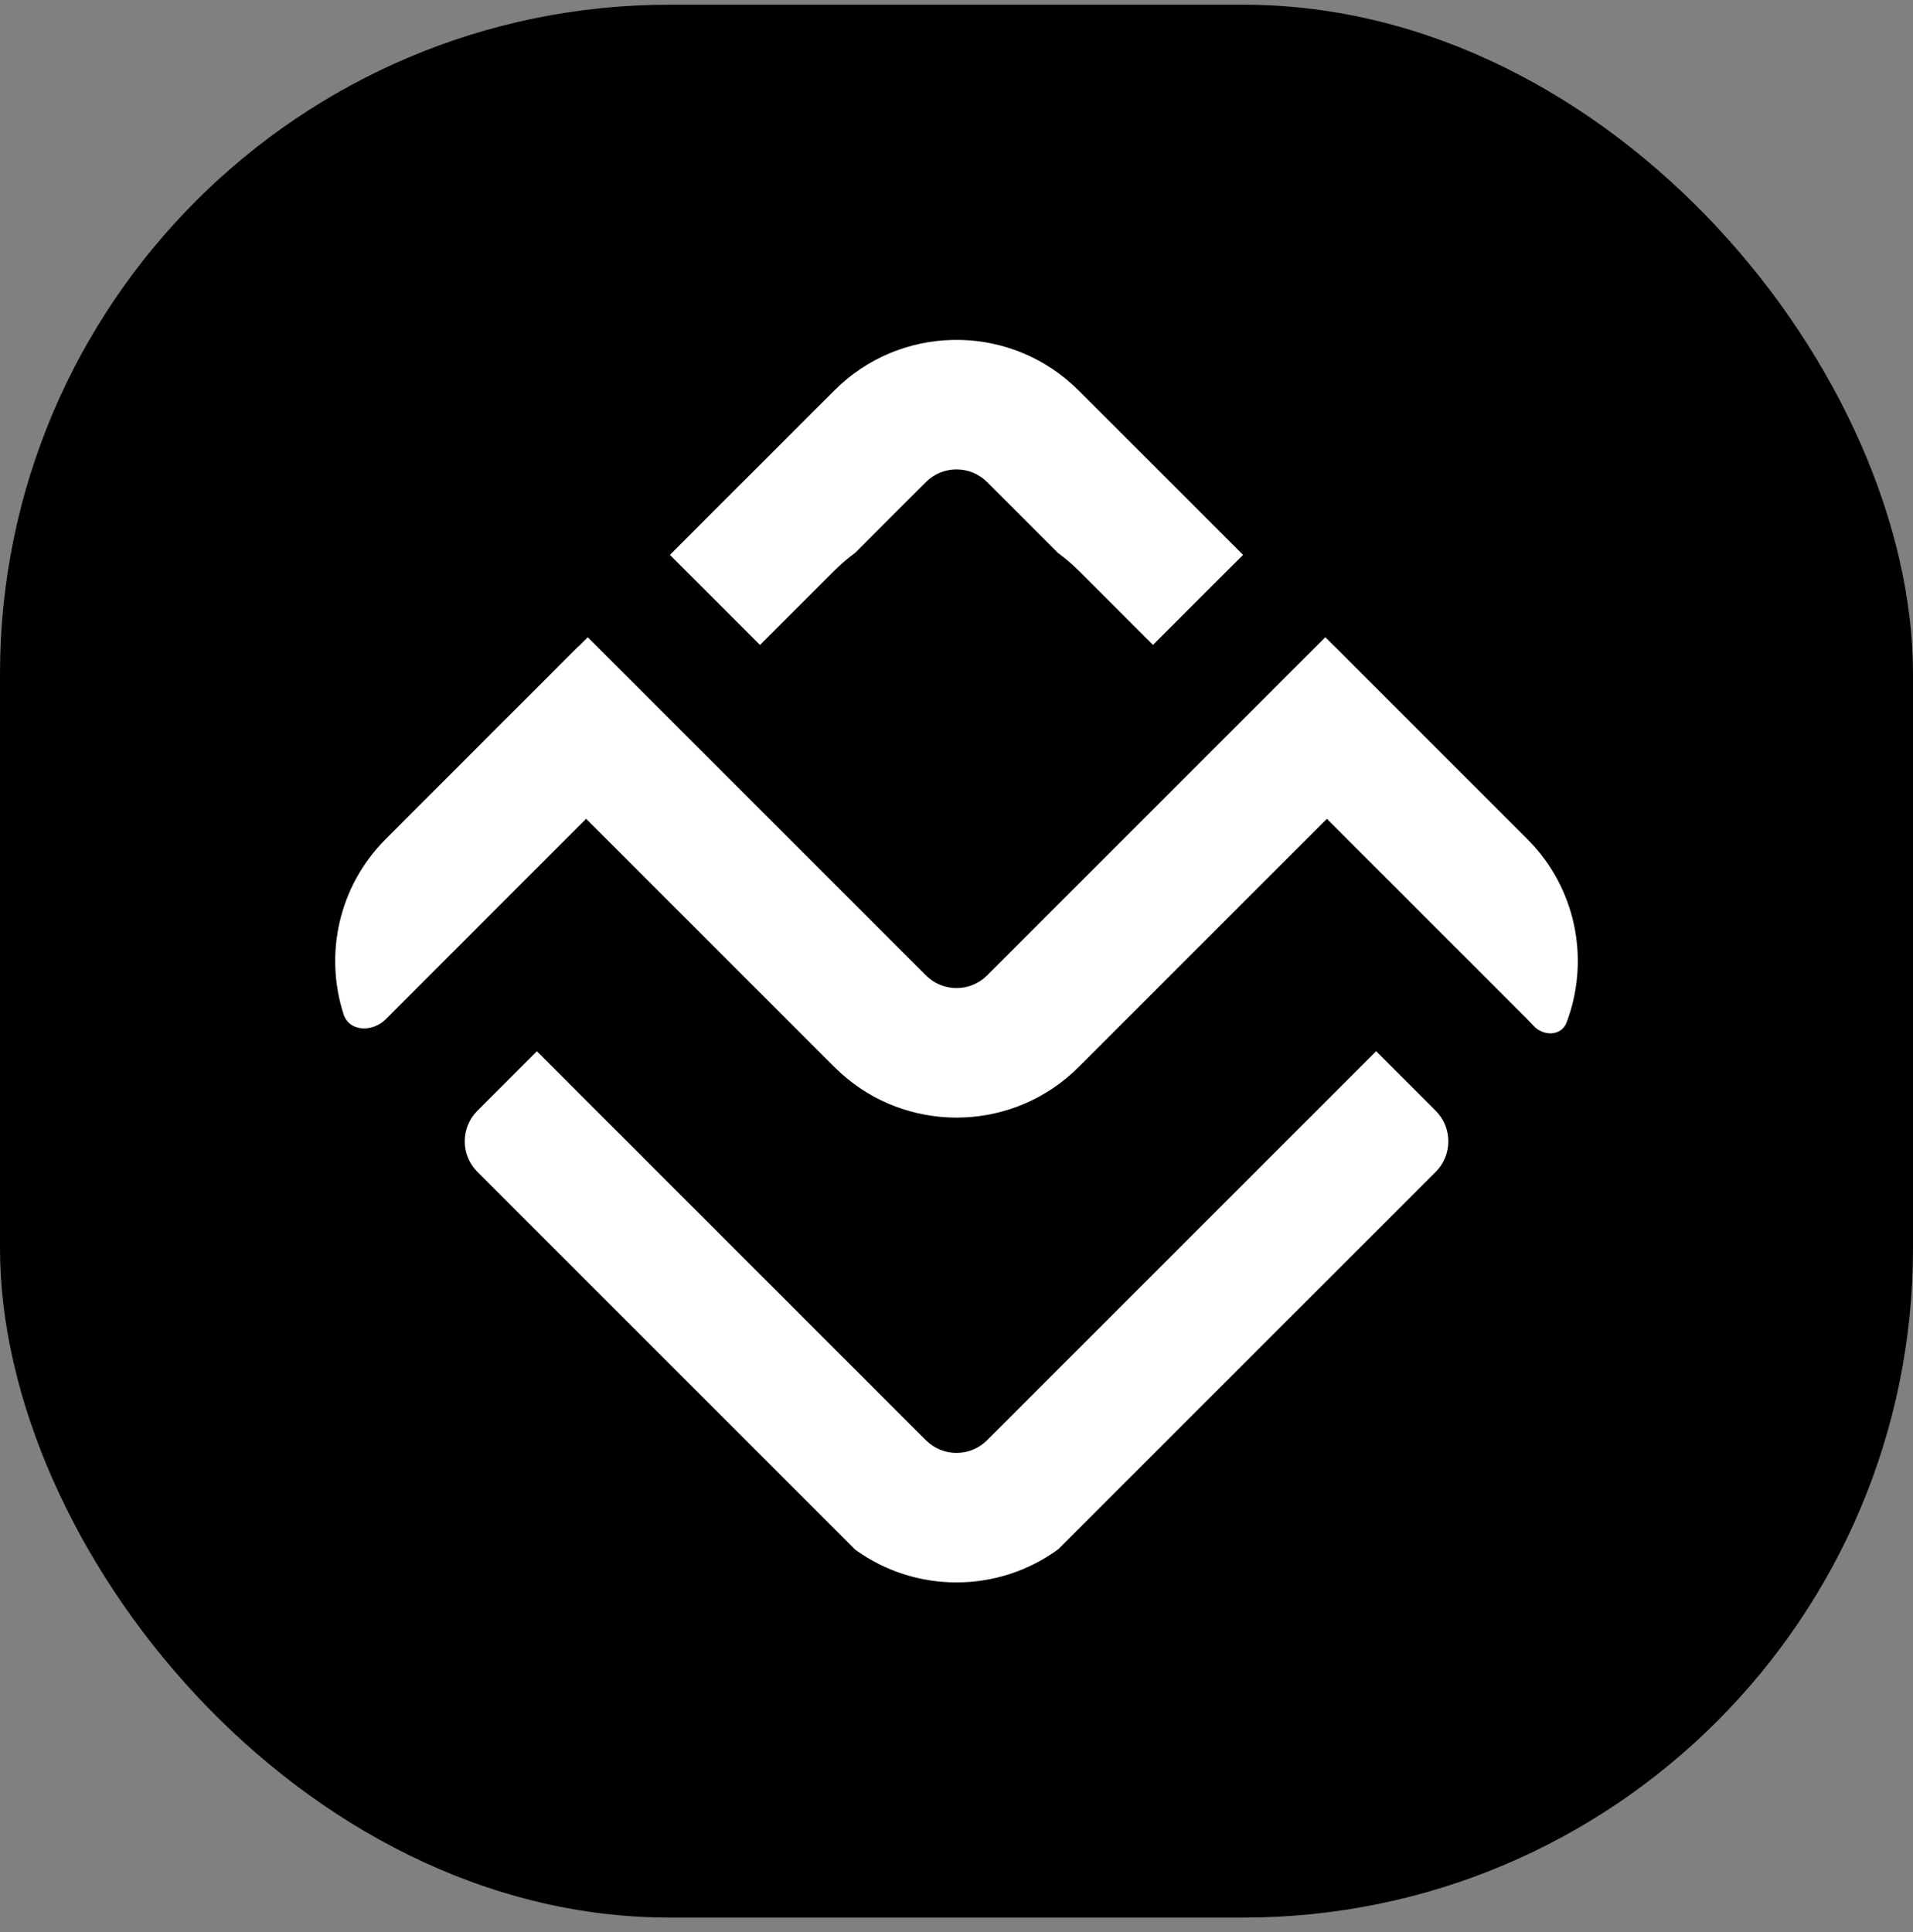 <svg width="100" height="101" viewBox="0 0 100 101" fill="none" xmlns="http://www.w3.org/2000/svg">
<rect x="0" y="0" width="100" height="101" fill="#808080" stroke="none"/>
<rect y="0.246" width="100" height="100" rx="35" fill="black"/>
<path d="M75.051 58.069C75.932 58.95 75.932 60.381 75.051 61.262L55.32 80.99C52.166 83.298 47.856 83.303 44.698 81.006L24.954 61.262C24.072 60.38 24.072 58.95 24.954 58.069L28.065 54.957L48.404 75.296C49.286 76.176 50.715 76.177 51.596 75.296L71.937 54.955L75.051 58.069Z" fill="white"/>
<path d="M69.762 33.795L69.766 33.793L79.835 43.863L80.157 44.2C82.486 46.777 83.061 50.374 81.889 53.458C81.618 54.171 80.671 54.185 80.159 53.619V53.619L79.838 53.282L69.361 42.805L56.385 55.781L56.047 56.103C52.618 59.2 47.384 59.2 43.955 56.103L43.618 55.781L30.64 42.803L20.165 53.282V53.282C19.474 53.972 18.257 53.949 17.958 53.019C16.953 49.899 17.687 46.34 20.165 43.863L30.232 33.793L30.238 33.8L30.725 33.315L48.404 50.994C49.286 51.875 50.717 51.875 51.598 50.994L69.279 33.313L69.762 33.795Z" fill="white"/>
<path d="M43.953 20.09C47.496 16.889 52.968 16.997 56.382 20.412L64.98 29.007L60.27 33.714L56.385 29.829C56.043 29.488 55.681 29.18 55.303 28.905L51.596 25.198C50.715 24.317 49.286 24.318 48.404 25.198L44.691 28.91C44.438 29.094 44.192 29.295 43.955 29.509L43.618 29.829L39.728 33.716L35.019 29.007L43.616 20.412L43.953 20.09Z" fill="white"/>
</svg>
